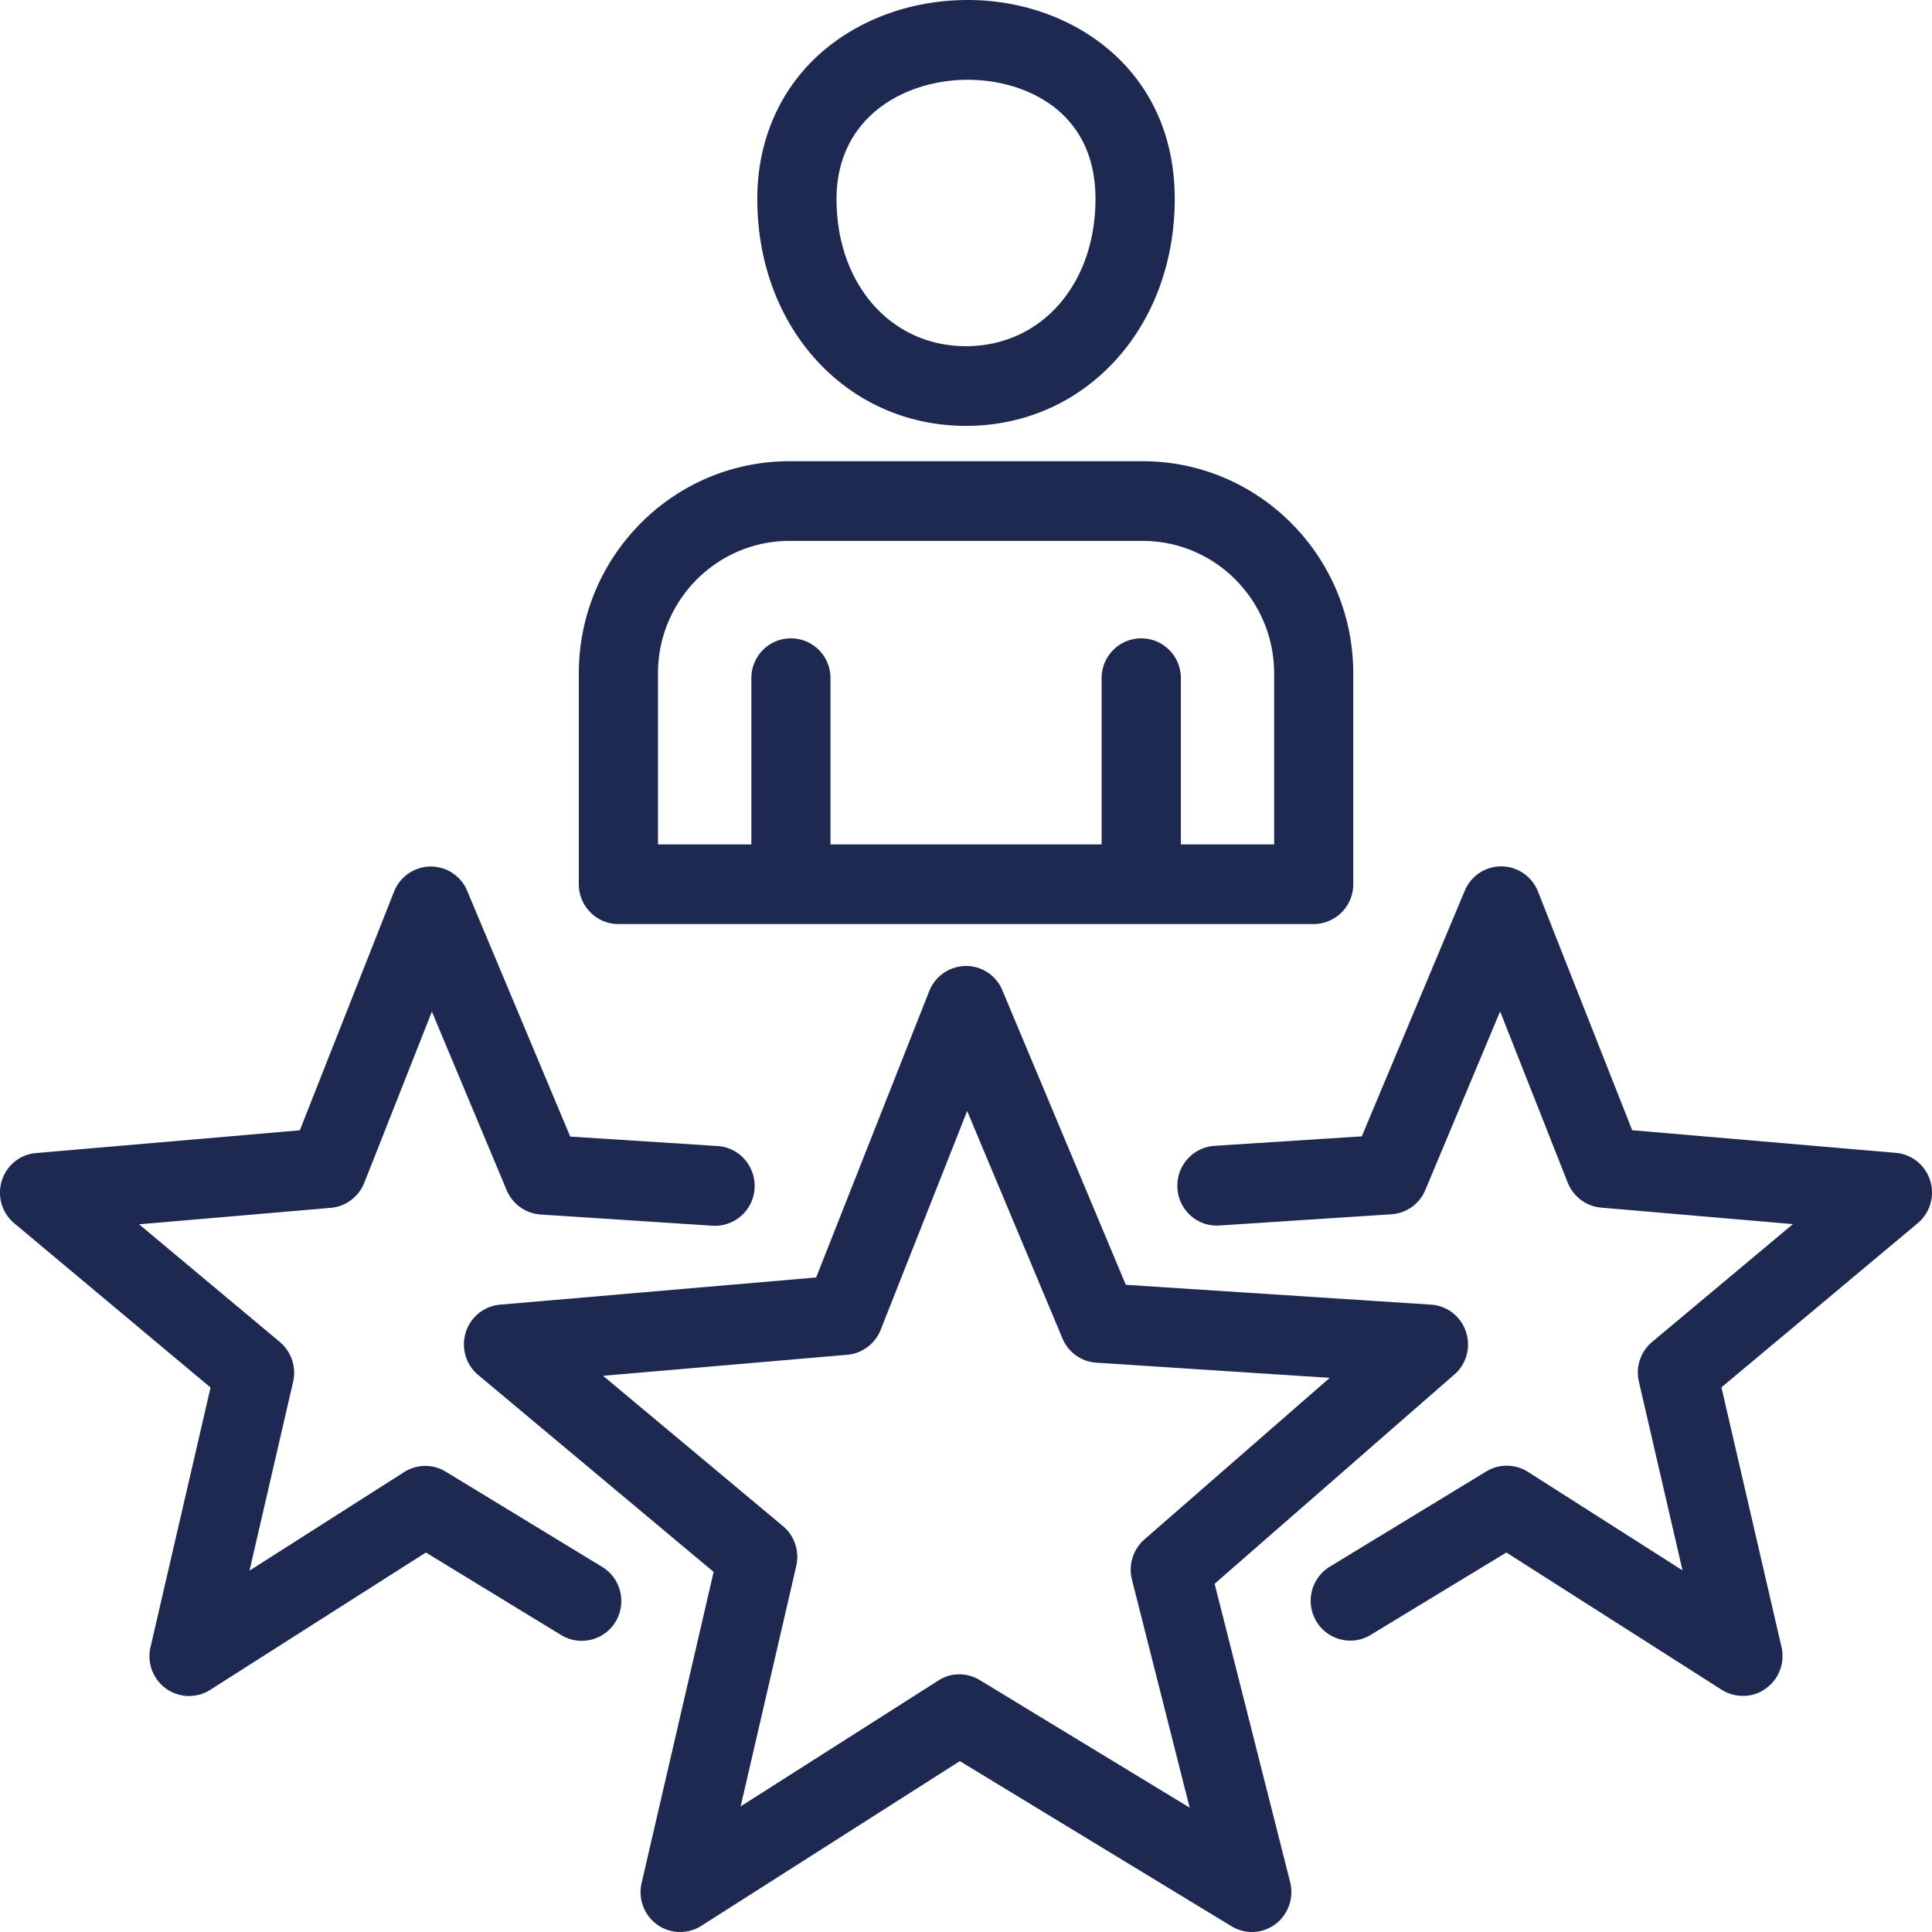 <svg xmlns="http://www.w3.org/2000/svg" width="70" height="70"><path d="M35 15.43c-4.309 0-7.562-3.535-7.562-8.223 0-2.184.875-4.11 2.464-5.426C31.29.633 33.125 0 35.07 0c3.723 0 7.493 2.477 7.493 7.207 0 4.688-3.254 8.223-7.563 8.223m.07-12.54c-2.293 0-4.761 1.352-4.761 4.32 0 3.09 1.972 5.333 4.691 5.333 2.723 0 4.691-2.242 4.691-5.332 0-1.371-.46-2.457-1.37-3.227-.825-.695-2.008-1.093-3.25-1.093M45.36 70c-.255 0-.512-.07-.743-.21l-9.84-5.981-9.367 5.968a1.43 1.43 0 0 1-1.598-.043 1.45 1.45 0 0 1-.566-1.504l2.61-11.277-8.528-7.133a1.445 1.445 0 0 1-.453-1.543 1.43 1.43 0 0 1 1.246-1.007l11.45-.985 4.097-10.375a1.44 1.44 0 0 1 1.316-.91 1.42 1.42 0 0 1 1.336.887l4.47 10.664 11.062.719c.578.039 1.078.425 1.261.98.188.555.02 1.172-.418 1.55l-8.687 7.583 2.738 10.816c.14.567-.07 1.168-.535 1.516-.25.187-.55.285-.852.285m-10.598-9.336c.254 0 .511.07.742.211l7.601 4.621-2.093-8.27a1.46 1.46 0 0 1 .453-1.449l6.715-5.855-8.457-.55a1.43 1.43 0 0 1-1.227-.88l-3.453-8.238-3.133 7.926c-.2.508-.672.86-1.21.906l-8.848.762 6.52 5.449c.417.348.6.906.48 1.437l-2.016 8.715 7.16-4.558c.23-.153.5-.227.766-.227M22.406 33.48h25.192a1.44 1.44 0 0 0 1.433-1.445v-7.64c0-4.239-3.422-7.684-7.629-7.684h-12.8c-4.207 0-7.63 3.445-7.63 7.684v7.64c0 .8.641 1.445 1.434 1.445m17.508-2.886H30.09V24.57c0-.797-.64-1.441-1.434-1.441s-1.433.644-1.433 1.441v6.024H23.84v-6.2c0-2.644 2.137-4.796 4.762-4.796h12.8c2.625 0 4.762 2.152 4.762 4.797v6.199h-3.379V24.57c0-.797-.64-1.441-1.437-1.441-.79 0-1.434.644-1.434 1.441Zm0 0" style="stroke:none;fill-rule:evenodd;fill:#1d2951;fill-opacity:1"/><path d="M6.852 61.45c-.293 0-.582-.09-.832-.266-.477-.34-.7-.938-.567-1.504l2.176-9.407-7.11-5.949a1.44 1.44 0 0 1-.453-1.543 1.42 1.42 0 0 1 1.247-1.004l9.55-.824 3.414-8.648a1.44 1.44 0 0 1 1.317-.91h.015a1.43 1.43 0 0 1 1.32.886l3.731 8.899 5.34.343c.79.051 1.39.739 1.34 1.54a1.44 1.44 0 0 1-1.524 1.347l-6.226-.406a1.44 1.44 0 0 1-1.23-.875l-2.712-6.477-2.449 6.203c-.203.508-.672.86-1.21.907l-6.95.597 5.098 4.262c.418.352.605.906.484 1.441L9.04 56.907l5.602-3.57a1.42 1.42 0 0 1 1.507-.016l5.668 3.45c.68.414.895 1.3.489 1.984-.41.68-1.29.898-1.97.488L15.43 56.25l-7.813 4.977a1.43 1.43 0 0 1-.765.222M62.387 61.227a1.45 1.45 0 0 0 1.172.16c.148-.043.293-.114.421-.211.473-.336.7-.934.567-1.504l-2.176-9.406 7.11-5.946c.449-.375.628-.984.453-1.543a1.43 1.43 0 0 0-1.246-1.007l-9.551-.82-3.414-8.65a1.44 1.44 0 0 0-1.32-.91h-.012c-.575 0-1.098.348-1.32.883l-3.731 8.899-5.34.344c-.79.054-1.39.742-1.34 1.539s.73 1.402 1.524 1.347l6.226-.406a1.43 1.43 0 0 0 1.23-.875l2.712-6.476 2.449 6.203c.203.511.672.859 1.21.906l6.95.598-5.098 4.265a1.45 1.45 0 0 0-.484 1.438l1.582 6.843-5.602-3.57a1.43 1.43 0 0 0-1.507-.016l-5.668 3.45a1.45 1.45 0 0 0-.489 1.984c.41.68 1.29.902 1.97.488l4.913-2.984Zm0 0" style="stroke:none;fill-rule:nonzero;fill:#1d2951;fill-opacity:1"/></svg>